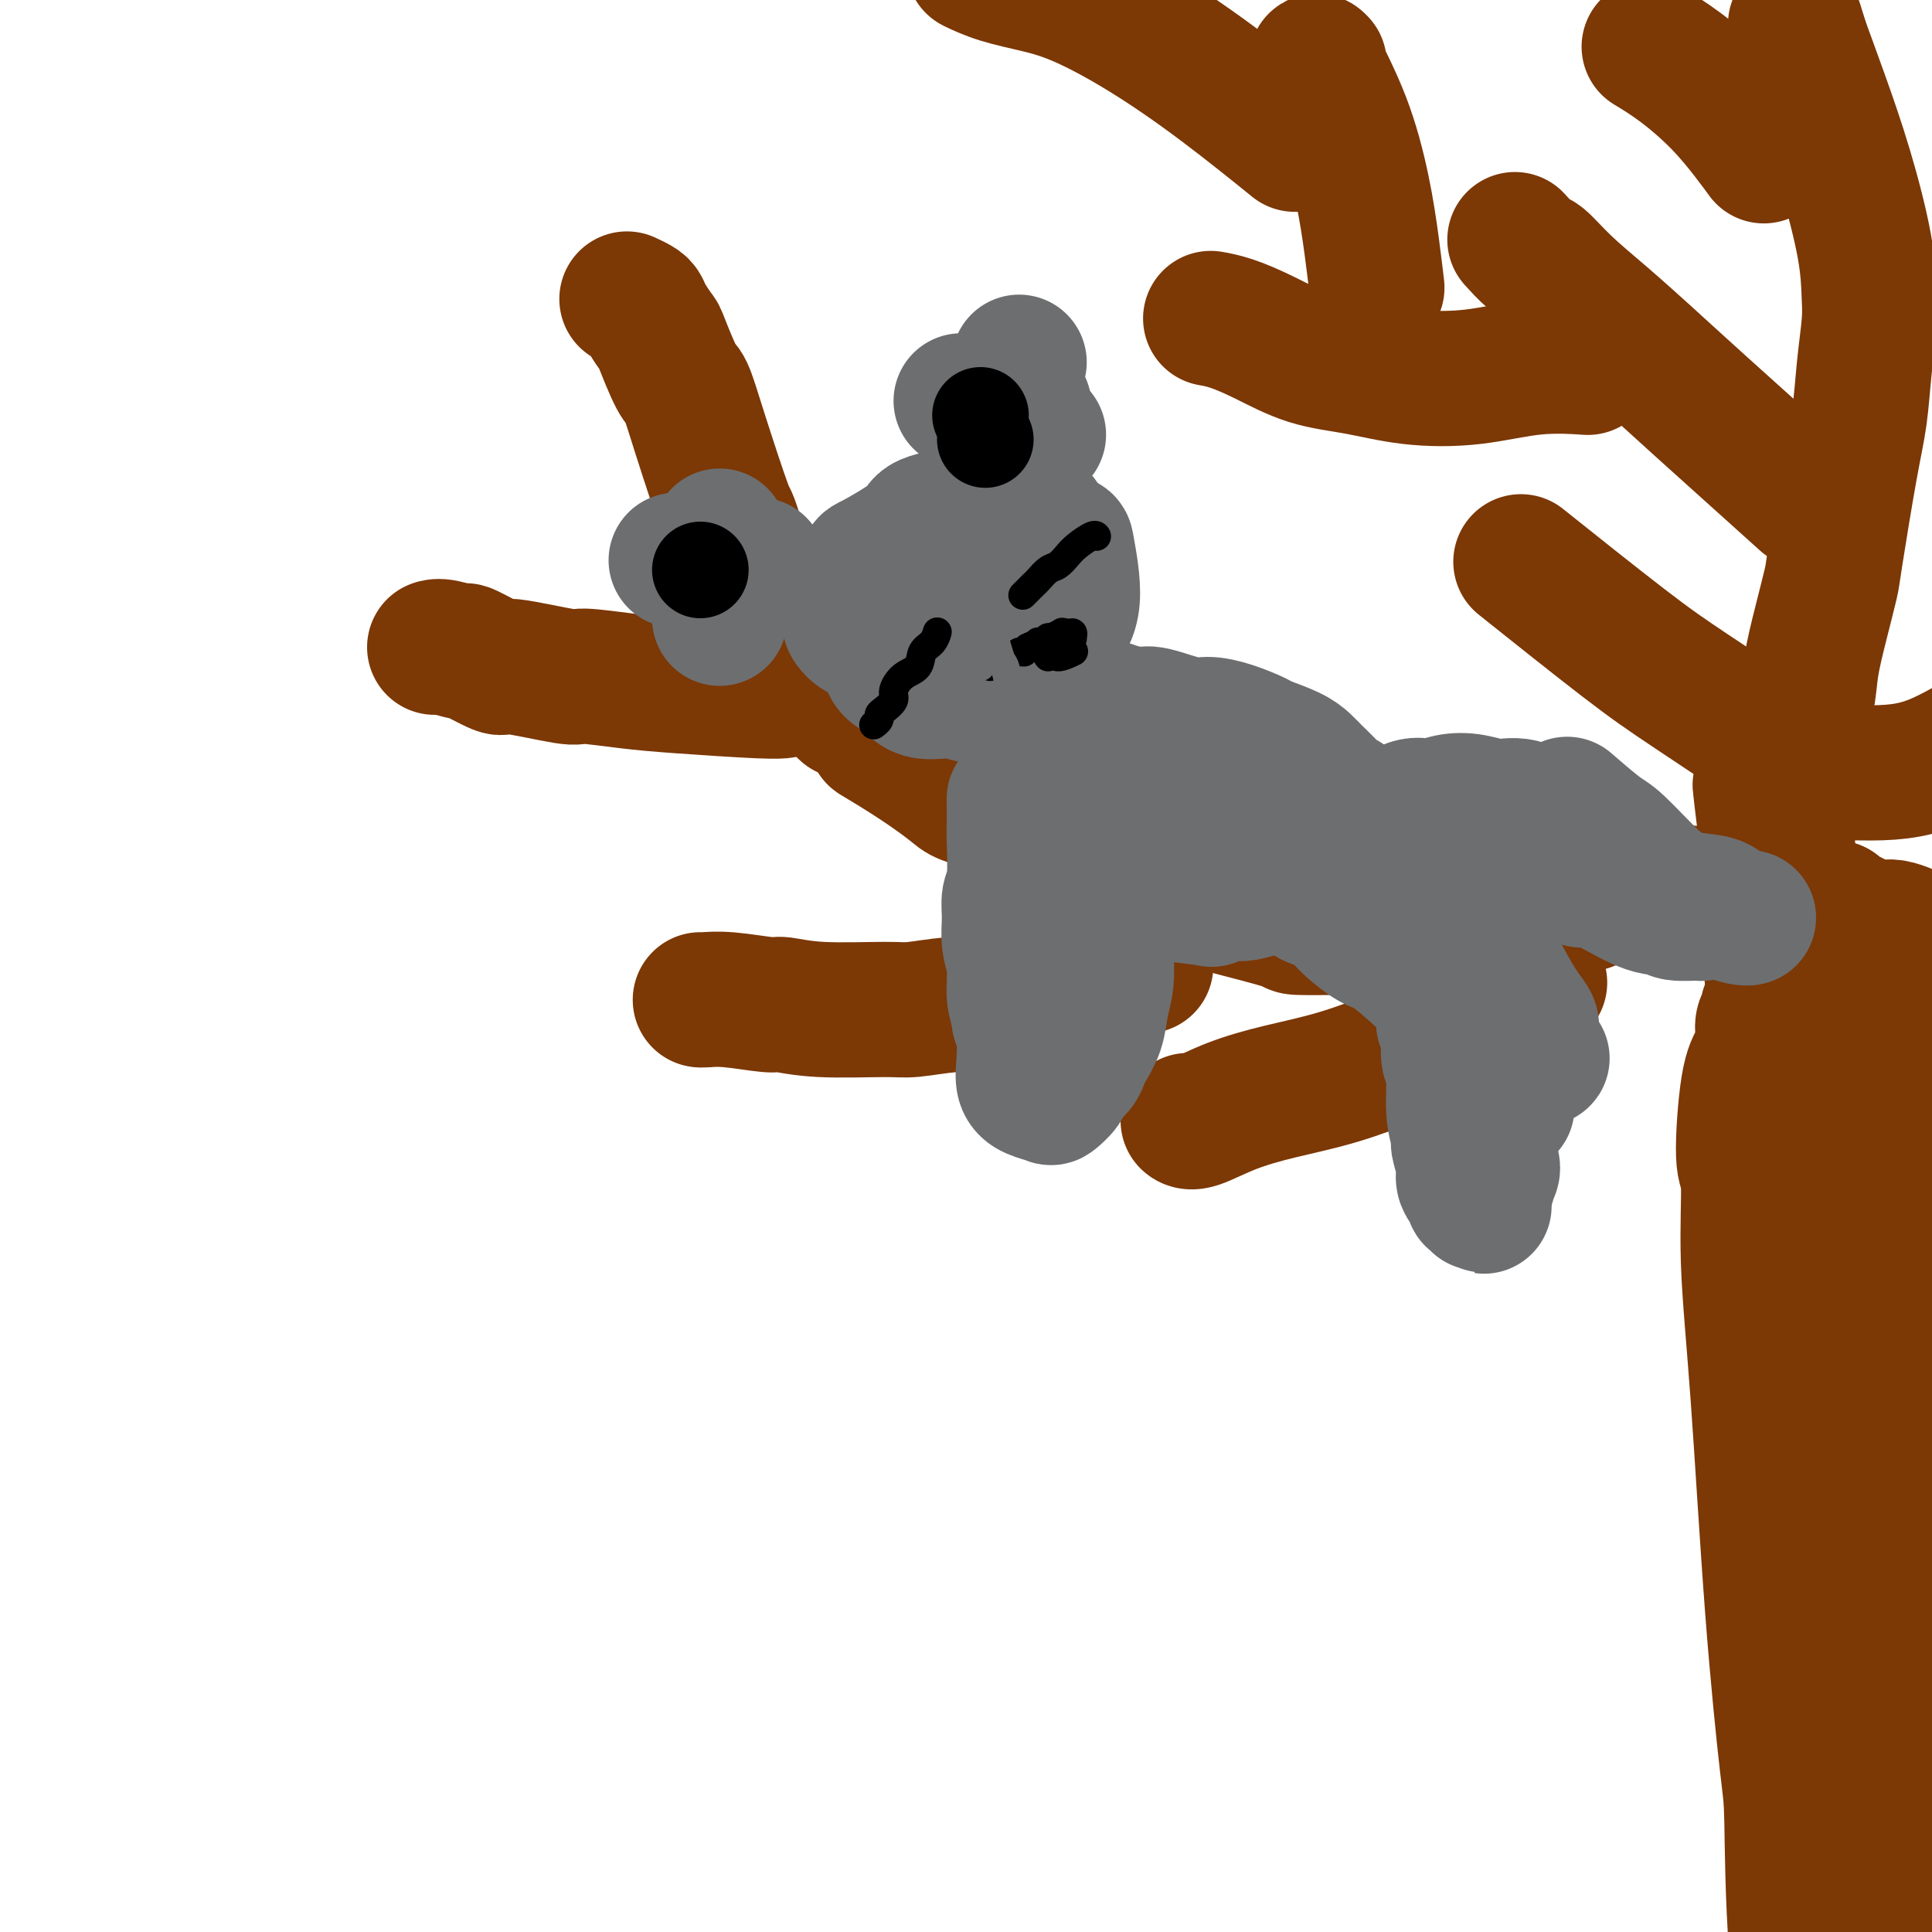 <svg viewBox='0 0 400 400' version='1.1' xmlns='http://www.w3.org/2000/svg' xmlns:xlink='http://www.w3.org/1999/xlink'><g fill='none' stroke='#7C3805' stroke-width='28' stroke-linecap='round' stroke-linejoin='round'><path d='M400,195c0.001,0.001 0.002,0.001 0,0c-0.002,-0.001 -0.007,-0.004 0,0c0.007,0.004 0.028,0.016 0,0c-0.028,-0.016 -0.103,-0.060 0,0c0.103,0.060 0.386,0.222 0,0c-0.386,-0.222 -1.440,-0.830 -2,-1c-0.560,-0.170 -0.626,0.098 -1,0c-0.374,-0.098 -1.055,-0.561 -2,-1c-0.945,-0.439 -2.154,-0.853 -3,-1c-0.846,-0.147 -1.327,-0.028 -2,0c-0.673,0.028 -1.536,-0.034 -2,0c-0.464,0.034 -0.528,0.164 -1,0c-0.472,-0.164 -1.353,-0.621 -2,-1c-0.647,-0.379 -1.059,-0.679 -2,-1c-0.941,-0.321 -2.412,-0.663 -3,-1c-0.588,-0.337 -0.294,-0.668 0,-1'/><path d='M380,188c-4.219,-1.325 -4.766,-1.139 -6,-1c-1.234,0.139 -3.154,0.230 -4,0c-0.846,-0.230 -0.619,-0.779 -1,-1c-0.381,-0.221 -1.371,-0.112 -2,0c-0.629,0.112 -0.898,0.226 -2,0c-1.102,-0.226 -3.037,-0.792 -4,-1c-0.963,-0.208 -0.955,-0.057 -2,0c-1.045,0.057 -3.145,0.019 -4,0c-0.855,-0.019 -0.466,-0.019 -1,0c-0.534,0.019 -1.992,0.058 -3,0c-1.008,-0.058 -1.565,-0.212 -2,0c-0.435,0.212 -0.748,0.790 -1,1c-0.252,0.210 -0.445,0.053 -1,0c-0.555,-0.053 -1.473,0.000 -2,0c-0.527,-0.000 -0.662,-0.053 -1,0c-0.338,0.053 -0.878,0.210 -1,0c-0.122,-0.210 0.174,-0.788 0,-1c-0.174,-0.212 -0.816,-0.057 -1,0c-0.184,0.057 0.091,0.015 0,0c-0.091,-0.015 -0.549,-0.004 -1,0c-0.451,0.004 -0.896,0.001 -1,0c-0.104,-0.001 0.131,-0.000 0,0c-0.131,0.000 -0.629,0.000 -1,0c-0.371,-0.000 -0.615,-0.000 -1,0c-0.385,0.000 -0.911,0.000 -1,0c-0.089,-0.000 0.260,-0.000 0,0c-0.260,0.000 -1.130,0.000 -2,0'/><path d='M335,185c-6.934,-0.448 -1.770,-0.067 0,0c1.770,0.067 0.146,-0.179 -1,0c-1.146,0.179 -1.812,0.784 -2,1c-0.188,0.216 0.103,0.044 0,0c-0.103,-0.044 -0.602,0.041 -1,0c-0.398,-0.041 -0.697,-0.207 -1,0c-0.303,0.207 -0.611,0.788 -1,1c-0.389,0.212 -0.859,0.057 -1,0c-0.141,-0.057 0.047,-0.015 0,0c-0.047,0.015 -0.328,0.004 -1,0c-0.672,-0.004 -1.734,-0.001 -2,0c-0.266,0.001 0.266,0.001 0,0c-0.266,-0.001 -1.329,-0.001 -2,0c-0.671,0.001 -0.949,0.004 -1,0c-0.051,-0.004 0.127,-0.015 0,0c-0.127,0.015 -0.559,0.056 -1,0c-0.441,-0.056 -0.892,-0.207 -1,0c-0.108,0.207 0.126,0.774 0,1c-0.126,0.226 -0.611,0.113 -1,0c-0.389,-0.113 -0.682,-0.226 -1,0c-0.318,0.226 -0.663,0.792 -1,1c-0.337,0.208 -0.668,0.060 -1,0c-0.332,-0.060 -0.666,-0.030 -1,0'/><path d='M315,189c-3.277,0.619 -1.469,0.166 -1,0c0.469,-0.166 -0.400,-0.045 -1,0c-0.600,0.045 -0.931,0.012 -1,0c-0.069,-0.012 0.123,-0.004 0,0c-0.123,0.004 -0.560,0.005 -1,0c-0.440,-0.005 -0.881,-0.015 -1,0c-0.119,0.015 0.084,0.057 0,0c-0.084,-0.057 -0.457,-0.211 -1,0c-0.543,0.211 -1.258,0.788 -2,1c-0.742,0.212 -1.511,0.061 -2,0c-0.489,-0.061 -0.698,-0.030 -1,0c-0.302,0.030 -0.695,0.060 -1,0c-0.305,-0.060 -0.520,-0.208 -1,0c-0.480,0.208 -1.225,0.774 -2,1c-0.775,0.226 -1.582,0.113 -2,0c-0.418,-0.113 -0.448,-0.226 -1,0c-0.552,0.226 -1.625,0.793 -2,1c-0.375,0.207 -0.052,0.056 -1,0c-0.948,-0.056 -3.165,-0.015 -4,0c-0.835,0.015 -0.286,0.004 -1,0c-0.714,-0.004 -2.690,-0.001 -4,0c-1.310,0.001 -1.952,-0.001 -3,0c-1.048,0.001 -2.501,0.004 -3,0c-0.499,-0.004 -0.042,-0.015 -2,0c-1.958,0.015 -6.329,0.056 -8,0c-1.671,-0.056 -0.642,-0.207 -3,-1c-2.358,-0.793 -8.102,-2.226 -11,-3c-2.898,-0.774 -2.949,-0.887 -3,-1'/><path d='M252,187c-4.807,-1.537 -8.324,-2.880 -11,-4c-2.676,-1.120 -4.510,-2.019 -7,-3c-2.490,-0.981 -5.637,-2.045 -8,-3c-2.363,-0.955 -3.942,-1.801 -6,-3c-2.058,-1.199 -4.594,-2.752 -7,-4c-2.406,-1.248 -4.681,-2.192 -7,-3c-2.319,-0.808 -4.681,-1.481 -6,-2c-1.319,-0.519 -1.596,-0.886 -3,-2c-1.404,-1.114 -3.936,-2.976 -7,-5c-3.064,-2.024 -6.662,-4.209 -8,-5c-1.338,-0.791 -0.418,-0.187 -1,-1c-0.582,-0.813 -2.666,-3.044 -4,-4c-1.334,-0.956 -1.919,-0.639 -2,-1c-0.081,-0.361 0.343,-1.402 0,-2c-0.343,-0.598 -1.454,-0.753 -2,-1c-0.546,-0.247 -0.528,-0.587 -1,-1c-0.472,-0.413 -1.433,-0.899 -2,-1c-0.567,-0.101 -0.741,0.183 -1,0c-0.259,-0.183 -0.604,-0.834 -1,-1c-0.396,-0.166 -0.843,0.152 -1,0c-0.157,-0.152 -0.024,-0.773 0,-1c0.024,-0.227 -0.060,-0.058 0,0c0.060,0.058 0.263,0.005 0,0c-0.263,-0.005 -0.994,0.037 -1,0c-0.006,-0.037 0.713,-0.153 1,0c0.287,0.153 0.144,0.577 0,1'/><path d='M167,141c-5.139,-3.713 -1.485,-0.994 0,0c1.485,0.994 0.802,0.263 0,0c-0.802,-0.263 -1.721,-0.056 -2,0c-0.279,0.056 0.083,-0.037 0,0c-0.083,0.037 -0.611,0.206 -1,0c-0.389,-0.206 -0.639,-0.787 -1,-1c-0.361,-0.213 -0.833,-0.057 -1,0c-0.167,0.057 -0.030,0.015 0,0c0.030,-0.015 -0.048,-0.003 0,0c0.048,0.003 0.223,-0.003 0,0c-0.223,0.003 -0.844,0.015 -1,0c-0.156,-0.015 0.154,-0.055 0,0c-0.154,0.055 -0.772,0.207 -1,0c-0.228,-0.207 -0.065,-0.773 0,-1c0.065,-0.227 0.033,-0.113 0,0c-0.033,0.113 -0.065,0.226 0,0c0.065,-0.226 0.227,-0.793 0,-1c-0.227,-0.207 -0.844,-0.056 -1,0c-0.156,0.056 0.150,0.015 0,0c-0.150,-0.015 -0.757,-0.004 -1,0c-0.243,0.004 -0.121,0.002 0,0'/><path d='M158,138c-1.622,-0.466 -1.177,-0.132 -1,0c0.177,0.132 0.086,0.060 0,0c-0.086,-0.060 -0.166,-0.108 0,0c0.166,0.108 0.578,0.373 1,0c0.422,-0.373 0.855,-1.384 1,-2c0.145,-0.616 0.001,-0.835 0,-1c-0.001,-0.165 0.141,-0.274 0,-1c-0.141,-0.726 -0.566,-2.069 -2,-7c-1.434,-4.931 -3.877,-13.452 -5,-17c-1.123,-3.548 -0.924,-2.125 -2,-5c-1.076,-2.875 -3.425,-10.050 -5,-15c-1.575,-4.950 -2.376,-7.676 -3,-9c-0.624,-1.324 -1.070,-1.248 -2,-3c-0.930,-1.752 -2.342,-5.334 -3,-7c-0.658,-1.666 -0.562,-1.417 -1,-2c-0.438,-0.583 -1.410,-1.999 -2,-3c-0.590,-1.001 -0.797,-1.588 -1,-2c-0.203,-0.412 -0.401,-0.649 -1,-1c-0.599,-0.351 -1.600,-0.814 -2,-1c-0.400,-0.186 -0.200,-0.093 0,0'/><path d='M162,143c0.011,-0.002 0.022,-0.004 0,0c-0.022,0.004 -0.076,0.012 0,0c0.076,-0.012 0.282,-0.046 0,0c-0.282,0.046 -1.053,0.172 -5,0c-3.947,-0.172 -11.069,-0.643 -16,-1c-4.931,-0.357 -7.669,-0.600 -11,-1c-3.331,-0.400 -7.255,-0.956 -9,-1c-1.745,-0.044 -1.312,0.424 -4,0c-2.688,-0.424 -8.499,-1.739 -11,-2c-2.501,-0.261 -1.693,0.533 -3,0c-1.307,-0.533 -4.729,-2.391 -6,-3c-1.271,-0.609 -0.392,0.033 -1,0c-0.608,-0.033 -2.702,-0.740 -4,-1c-1.298,-0.260 -1.799,-0.074 -2,0c-0.201,0.074 -0.100,0.037 0,0'/><path d='M237,200c-0.005,0.001 -0.009,0.002 0,0c0.009,-0.002 0.032,-0.007 0,0c-0.032,0.007 -0.119,0.027 0,0c0.119,-0.027 0.443,-0.102 0,0c-0.443,0.102 -1.655,0.380 -4,1c-2.345,0.620 -5.825,1.581 -9,2c-3.175,0.419 -6.046,0.294 -9,1c-2.954,0.706 -5.992,2.243 -9,3c-3.008,0.757 -5.987,0.735 -9,1c-3.013,0.265 -6.062,0.818 -8,1c-1.938,0.182 -2.765,-0.008 -6,0c-3.235,0.008 -8.877,0.212 -13,0c-4.123,-0.212 -6.726,-0.841 -8,-1c-1.274,-0.159 -1.217,0.154 -3,0c-1.783,-0.154 -5.406,-0.773 -8,-1c-2.594,-0.227 -4.160,-0.061 -5,0c-0.840,0.061 -0.954,0.017 -1,0c-0.046,-0.017 -0.023,-0.009 0,0'/><path d='M318,204c0.061,-0.044 0.122,-0.088 0,0c-0.122,0.088 -0.429,0.309 0,0c0.429,-0.309 1.592,-1.149 0,0c-1.592,1.149 -5.939,4.288 -11,7c-5.061,2.712 -10.837,4.997 -16,7c-5.163,2.003 -9.713,3.724 -14,5c-4.287,1.276 -8.312,2.107 -12,3c-3.688,0.893 -7.040,1.848 -10,3c-2.960,1.152 -5.528,2.503 -7,3c-1.472,0.497 -1.849,0.142 -2,0c-0.151,-0.142 -0.075,-0.071 0,0'/><path d='M384,203c-0.004,-0.007 -0.009,-0.014 0,0c0.009,0.014 0.030,0.050 0,0c-0.030,-0.050 -0.113,-0.186 0,0c0.113,0.186 0.422,0.695 0,0c-0.422,-0.695 -1.573,-2.595 0,0c1.573,2.595 5.871,9.684 8,16c2.129,6.316 2.088,11.861 3,20c0.912,8.139 2.777,18.874 4,29c1.223,10.126 1.802,19.642 2,30c0.198,10.358 0.013,21.557 0,32c-0.013,10.443 0.145,20.129 0,30c-0.145,9.871 -0.594,19.928 -1,29c-0.406,9.072 -0.768,17.160 -1,25c-0.232,7.840 -0.332,15.431 -1,22c-0.668,6.569 -1.904,12.117 -3,18c-1.096,5.883 -2.052,12.100 -2,15c0.052,2.900 1.113,2.484 1,7c-0.113,4.516 -1.399,13.966 -2,20c-0.601,6.034 -0.516,8.652 0,11c0.516,2.348 1.463,4.426 2,6c0.537,1.574 0.665,2.644 1,3c0.335,0.356 0.878,-0.003 1,0c0.122,0.003 -0.177,0.369 0,0c0.177,-0.369 0.831,-1.474 1,-2c0.169,-0.526 -0.148,-0.474 0,-1c0.148,-0.526 0.761,-1.630 1,-2c0.239,-0.370 0.105,-0.006 0,0c-0.105,0.006 -0.182,-0.344 0,-1c0.182,-0.656 0.623,-1.616 1,-2c0.377,-0.384 0.688,-0.192 1,0'/><path d='M400,508c0.774,-1.472 0.208,-1.152 0,-1c-0.208,0.152 -0.057,0.135 0,0c0.057,-0.135 0.020,-0.389 0,-1c-0.020,-0.611 -0.023,-1.577 0,-3c0.023,-1.423 0.074,-3.301 0,-3c-0.074,0.301 -0.272,2.781 0,-3c0.272,-5.781 1.014,-19.823 1,-26c-0.014,-6.177 -0.785,-4.491 -1,-6c-0.215,-1.509 0.126,-6.215 0,-10c-0.126,-3.785 -0.717,-6.651 -1,-8c-0.283,-1.349 -0.257,-1.183 -1,-6c-0.743,-4.817 -2.256,-14.619 -3,-19c-0.744,-4.381 -0.720,-3.342 -2,-12c-1.280,-8.658 -3.864,-27.014 -5,-35c-1.136,-7.986 -0.824,-5.602 -1,-10c-0.176,-4.398 -0.841,-15.577 -1,-22c-0.159,-6.423 0.187,-8.091 0,-13c-0.187,-4.909 -0.907,-13.060 -2,-22c-1.093,-8.940 -2.559,-18.669 -4,-28c-1.441,-9.331 -2.858,-18.263 -4,-26c-1.142,-7.737 -2.009,-14.278 -3,-20c-0.991,-5.722 -2.108,-10.624 -3,-15c-0.892,-4.376 -1.561,-8.226 -2,-12c-0.439,-3.774 -0.650,-7.470 -1,-9c-0.350,-1.530 -0.840,-0.893 -1,-2c-0.160,-1.107 0.010,-3.960 0,-5c-0.010,-1.040 -0.198,-0.269 0,-1c0.198,-0.731 0.784,-2.966 1,-4c0.216,-1.034 0.062,-0.867 0,-1c-0.062,-0.133 -0.031,-0.567 0,-1'/><path d='M367,184c-5.081,-41.945 -1.282,-11.306 0,0c1.282,11.306 0.049,3.281 0,1c-0.049,-2.281 1.087,1.182 2,5c0.913,3.818 1.603,7.992 2,10c0.397,2.008 0.503,1.851 1,4c0.497,2.149 1.387,6.603 2,9c0.613,2.397 0.949,2.737 1,7c0.051,4.263 -0.183,12.448 0,19c0.183,6.552 0.784,11.471 1,17c0.216,5.529 0.047,11.669 0,18c-0.047,6.331 0.027,12.852 0,20c-0.027,7.148 -0.154,14.924 0,23c0.154,8.076 0.589,16.451 1,26c0.411,9.549 0.798,20.272 1,27c0.202,6.728 0.219,9.460 0,23c-0.219,13.540 -0.675,37.887 -1,49c-0.325,11.113 -0.518,8.992 -1,10c-0.482,1.008 -1.254,5.147 -1,9c0.254,3.853 1.532,7.422 2,9c0.468,1.578 0.125,1.166 0,1c-0.125,-0.166 -0.034,-0.086 0,0c0.034,0.086 0.009,0.177 0,0c-0.009,-0.177 -0.003,-0.622 0,-1c0.003,-0.378 0.001,-0.689 0,-1'/><path d='M377,469c-0.188,33.816 -1.660,-6.145 -2,-23c-0.340,-16.855 0.450,-10.606 0,-14c-0.450,-3.394 -2.140,-16.433 -3,-28c-0.860,-11.567 -0.890,-21.663 -1,-27c-0.110,-5.337 -0.302,-5.914 -1,-12c-0.698,-6.086 -1.904,-17.682 -3,-32c-1.096,-14.318 -2.081,-31.359 -3,-44c-0.919,-12.641 -1.770,-20.884 -2,-28c-0.230,-7.116 0.163,-13.107 0,-16c-0.163,-2.893 -0.882,-2.690 -1,-6c-0.118,-3.310 0.364,-10.133 1,-14c0.636,-3.867 1.424,-4.777 2,-6c0.576,-1.223 0.939,-2.758 1,-4c0.061,-1.242 -0.180,-2.189 0,-3c0.180,-0.811 0.780,-1.485 1,-2c0.220,-0.515 0.059,-0.869 0,-1c-0.059,-0.131 -0.017,-0.037 0,0c0.017,0.037 0.008,0.019 0,0'/><path d='M367,203c0.000,0.000 0.000,0.000 0,0c-0.000,-0.000 -0.000,-0.000 0,0c0.000,0.000 0.000,0.002 0,0c-0.000,-0.002 -0.001,-0.006 0,0c0.001,0.006 0.005,0.022 0,0c-0.005,-0.022 -0.017,-0.082 0,0c0.017,0.082 0.065,0.308 0,0c-0.065,-0.308 -0.242,-1.148 0,-3c0.242,-1.852 0.905,-4.716 1,-7c0.095,-2.284 -0.377,-3.988 0,-6c0.377,-2.012 1.602,-4.332 2,-7c0.398,-2.668 -0.030,-5.685 0,-8c0.030,-2.315 0.518,-3.928 1,-6c0.482,-2.072 0.958,-4.602 1,-7c0.042,-2.398 -0.349,-4.663 0,-7c0.349,-2.337 1.440,-4.745 2,-7c0.560,-2.255 0.590,-4.358 1,-7c0.410,-2.642 1.199,-5.822 2,-9c0.801,-3.178 1.615,-6.352 2,-8c0.385,-1.648 0.342,-1.770 1,-6c0.658,-4.230 2.019,-12.567 3,-18c0.981,-5.433 1.583,-7.960 2,-11c0.417,-3.040 0.651,-6.592 1,-10c0.349,-3.408 0.815,-6.671 1,-9c0.185,-2.329 0.091,-3.726 0,-6c-0.091,-2.274 -0.179,-5.427 -1,-10c-0.821,-4.573 -2.375,-10.566 -4,-16c-1.625,-5.434 -3.322,-10.309 -5,-15c-1.678,-4.691 -3.337,-9.197 -4,-11c-0.663,-1.803 -0.332,-0.901 0,0'/><path d='M373,9c-2.167,-7.000 -1.083,-3.500 0,0'/><path d='M372,102c-0.038,-0.034 -0.077,-0.069 0,0c0.077,0.069 0.268,0.241 0,0c-0.268,-0.241 -0.995,-0.894 0,0c0.995,0.894 3.713,3.336 0,0c-3.713,-3.336 -13.856,-12.450 -20,-18c-6.144,-5.550 -8.288,-7.537 -11,-10c-2.712,-2.463 -5.992,-5.403 -9,-8c-3.008,-2.597 -5.745,-4.851 -8,-7c-2.255,-2.149 -4.027,-4.195 -5,-5c-0.973,-0.805 -1.147,-0.371 -2,-1c-0.853,-0.629 -2.387,-2.323 -3,-3c-0.613,-0.677 -0.307,-0.339 0,0'/><path d='M365,32c-0.004,-0.006 -0.008,-0.011 0,0c0.008,0.011 0.028,0.039 0,0c-0.028,-0.039 -0.105,-0.144 0,0c0.105,0.144 0.392,0.539 0,0c-0.392,-0.539 -1.461,-2.012 -3,-4c-1.539,-1.988 -3.546,-4.492 -6,-7c-2.454,-2.508 -5.353,-5.021 -8,-7c-2.647,-1.979 -5.042,-3.422 -6,-4c-0.958,-0.578 -0.479,-0.289 0,0'/><path d='M328,76c0.059,0.004 0.118,0.008 0,0c-0.118,-0.008 -0.414,-0.029 0,0c0.414,0.029 1.539,0.106 0,0c-1.539,-0.106 -5.741,-0.397 -10,0c-4.259,0.397 -8.573,1.481 -13,2c-4.427,0.519 -8.966,0.472 -13,0c-4.034,-0.472 -7.561,-1.370 -11,-2c-3.439,-0.630 -6.789,-0.992 -10,-2c-3.211,-1.008 -6.283,-2.662 -9,-4c-2.717,-1.338 -5.078,-2.360 -7,-3c-1.922,-0.640 -3.406,-0.897 -4,-1c-0.594,-0.103 -0.297,-0.051 0,0'/><path d='M285,59c0.000,0.003 0.001,0.007 0,0c-0.001,-0.007 -0.003,-0.023 0,0c0.003,0.023 0.010,0.085 0,0c-0.010,-0.085 -0.037,-0.316 0,0c0.037,0.316 0.138,1.180 0,0c-0.138,-1.180 -0.517,-4.404 -1,-8c-0.483,-3.596 -1.071,-7.566 -2,-12c-0.929,-4.434 -2.197,-9.333 -4,-14c-1.803,-4.667 -4.139,-9.103 -5,-11c-0.861,-1.897 -0.246,-1.256 0,-1c0.246,0.256 0.123,0.128 0,0'/><path d='M267,29c0.085,0.069 0.171,0.138 0,0c-0.171,-0.138 -0.598,-0.484 0,0c0.598,0.484 2.221,1.798 0,0c-2.221,-1.798 -8.287,-6.708 -14,-11c-5.713,-4.292 -11.073,-7.967 -16,-11c-4.927,-3.033 -9.423,-5.426 -13,-7c-3.577,-1.574 -6.237,-2.329 -9,-3c-2.763,-0.671 -5.628,-1.258 -8,-2c-2.372,-0.742 -4.249,-1.641 -5,-2c-0.751,-0.359 -0.375,-0.180 0,0'/><path d='M365,153c-0.382,-0.254 -0.764,-0.509 0,0c0.764,0.509 2.674,1.780 0,0c-2.674,-1.780 -9.933,-6.611 -15,-10c-5.067,-3.389 -7.941,-5.335 -14,-10c-6.059,-4.665 -15.303,-12.047 -19,-15c-3.697,-2.953 -1.849,-1.476 0,0'/><path d='M367,159c0.032,0.002 0.064,0.005 0,0c-0.064,-0.005 -0.225,-0.017 0,0c0.225,0.017 0.837,0.063 0,0c-0.837,-0.063 -3.122,-0.235 0,0c3.122,0.235 11.651,0.878 18,1c6.349,0.122 10.516,-0.277 15,-2c4.484,-1.723 9.284,-4.772 15,-8c5.716,-3.228 12.347,-6.637 15,-8c2.653,-1.363 1.326,-0.682 0,0'/></g>
<g fill='none' stroke='#6D6E70' stroke-width='28' stroke-linecap='round' stroke-linejoin='round'><path d='M185,120c-0.000,0.000 -0.000,0.000 0,0c0.000,-0.000 0.000,-0.000 0,0c-0.000,0.000 -0.001,0.001 0,0c0.001,-0.001 0.004,-0.005 0,0c-0.004,0.005 -0.014,0.019 0,0c0.014,-0.019 0.052,-0.070 0,0c-0.052,0.070 -0.194,0.261 0,0c0.194,-0.261 0.723,-0.974 2,-2c1.277,-1.026 3.300,-2.364 5,-3c1.700,-0.636 3.075,-0.569 4,-1c0.925,-0.431 1.399,-1.360 3,-1c1.601,0.360 4.329,2.011 6,3c1.671,0.989 2.284,1.318 3,2c0.716,0.682 1.534,1.717 2,3c0.466,1.283 0.580,2.813 0,4c-0.580,1.187 -1.853,2.032 -3,3c-1.147,0.968 -2.169,2.060 -4,3c-1.831,0.940 -4.472,1.728 -6,2c-1.528,0.272 -1.944,0.028 -4,0c-2.056,-0.028 -5.751,0.162 -8,0c-2.249,-0.162 -3.050,-0.675 -4,-1c-0.950,-0.325 -2.047,-0.463 -3,-1c-0.953,-0.537 -1.762,-1.474 -2,-2c-0.238,-0.526 0.095,-0.640 0,-1c-0.095,-0.360 -0.617,-0.964 0,-3c0.617,-2.036 2.372,-5.504 3,-7c0.628,-1.496 0.127,-1.020 2,-2c1.873,-0.980 6.120,-3.418 8,-5c1.880,-1.582 1.394,-2.309 3,-3c1.606,-0.691 5.303,-1.345 9,-2'/><path d='M201,106c4.839,-0.766 6.937,2.320 8,4c1.063,1.680 1.090,1.954 2,3c0.910,1.046 2.702,2.864 4,5c1.298,2.136 2.102,4.592 2,7c-0.102,2.408 -1.109,4.770 -2,7c-0.891,2.230 -1.666,4.327 -3,6c-1.334,1.673 -3.227,2.922 -5,4c-1.773,1.078 -3.425,1.987 -5,2c-1.575,0.013 -3.071,-0.868 -5,-1c-1.929,-0.132 -4.290,0.487 -6,0c-1.710,-0.487 -2.771,-2.079 -4,-3c-1.229,-0.921 -2.628,-1.172 -3,-3c-0.372,-1.828 0.282,-5.235 1,-8c0.718,-2.765 1.498,-4.889 2,-6c0.502,-1.111 0.724,-1.210 2,-3c1.276,-1.790 3.604,-5.270 5,-7c1.396,-1.730 1.859,-1.711 3,-2c1.141,-0.289 2.959,-0.887 5,-1c2.041,-0.113 4.305,0.258 6,1c1.695,0.742 2.821,1.856 4,3c1.179,1.144 2.410,2.317 3,4c0.590,1.683 0.540,3.877 0,5c-0.540,1.123 -1.570,1.176 -3,2c-1.430,0.824 -3.259,2.420 -5,3c-1.741,0.580 -3.393,0.144 -5,0c-1.607,-0.144 -3.168,0.003 -5,0c-1.832,-0.003 -3.934,-0.155 -5,-1c-1.066,-0.845 -1.095,-2.381 -1,-4c0.095,-1.619 0.313,-3.320 1,-5c0.687,-1.680 1.844,-3.340 3,-5'/><path d='M195,113c1.856,-3.643 4.997,-5.749 6,-7c1.003,-1.251 -0.133,-1.645 1,-2c1.133,-0.355 4.535,-0.670 6,-1c1.465,-0.330 0.994,-0.675 2,0c1.006,0.675 3.488,2.370 5,4c1.512,1.630 2.055,3.195 2,5c-0.055,1.805 -0.707,3.850 -1,5c-0.293,1.150 -0.228,1.405 -2,3c-1.772,1.595 -5.383,4.531 -7,6c-1.617,1.469 -1.242,1.471 -3,2c-1.758,0.529 -5.651,1.587 -8,2c-2.349,0.413 -3.155,0.182 -4,0c-0.845,-0.182 -1.729,-0.316 -2,-1c-0.271,-0.684 0.073,-1.918 1,-3c0.927,-1.082 2.438,-2.012 4,-4c1.562,-1.988 3.175,-5.032 5,-7c1.825,-1.968 3.860,-2.858 6,-4c2.140,-1.142 4.383,-2.537 6,-3c1.617,-0.463 2.607,0.006 4,1c1.393,0.994 3.189,2.514 4,3c0.811,0.486 0.637,-0.061 1,2c0.363,2.061 1.263,6.731 1,10c-0.263,3.269 -1.689,5.138 -3,7c-1.311,1.862 -2.506,3.715 -4,5c-1.494,1.285 -3.287,2.000 -5,2c-1.713,0.000 -3.347,-0.714 -4,-1c-0.653,-0.286 -0.327,-0.143 0,0'/><path d='M222,145c-0.000,0.000 -0.000,0.000 0,0c0.000,-0.000 0.001,-0.000 0,0c-0.001,0.000 -0.002,0.000 0,0c0.002,-0.000 0.007,-0.002 0,0c-0.007,0.002 -0.026,0.007 0,0c0.026,-0.007 0.098,-0.026 0,0c-0.098,0.026 -0.365,0.096 0,0c0.365,-0.096 1.361,-0.358 3,0c1.639,0.358 3.921,1.335 6,2c2.079,0.665 3.954,1.017 5,1c1.046,-0.017 1.261,-0.404 3,0c1.739,0.404 5.001,1.599 7,2c1.999,0.401 2.734,0.008 4,0c1.266,-0.008 3.063,0.368 5,1c1.937,0.632 4.012,1.519 5,2c0.988,0.481 0.887,0.555 2,1c1.113,0.445 3.439,1.261 5,2c1.561,0.739 2.357,1.400 3,2c0.643,0.600 1.131,1.138 2,2c0.869,0.862 2.117,2.047 3,3c0.883,0.953 1.399,1.674 2,2c0.601,0.326 1.285,0.257 2,1c0.715,0.743 1.461,2.297 2,3c0.539,0.703 0.871,0.556 1,1c0.129,0.444 0.054,1.481 0,2c-0.054,0.519 -0.087,0.521 0,1c0.087,0.479 0.293,1.437 0,2c-0.293,0.563 -1.084,0.732 -2,1c-0.916,0.268 -1.958,0.634 -3,1'/><path d='M277,177c-1.699,0.937 -3.446,2.279 -5,3c-1.554,0.721 -2.913,0.819 -4,1c-1.087,0.181 -1.901,0.444 -3,1c-1.099,0.556 -2.483,1.404 -4,2c-1.517,0.596 -3.165,0.941 -4,1c-0.835,0.059 -0.856,-0.168 -2,0c-1.144,0.168 -3.412,0.733 -4,1c-0.588,0.267 0.503,0.238 -1,0c-1.503,-0.238 -5.601,-0.684 -8,-1c-2.399,-0.316 -3.101,-0.504 -4,-1c-0.899,-0.496 -1.996,-1.302 -3,-2c-1.004,-0.698 -1.916,-1.289 -3,-2c-1.084,-0.711 -2.341,-1.541 -4,-3c-1.659,-1.459 -3.722,-3.545 -5,-5c-1.278,-1.455 -1.773,-2.277 -2,-3c-0.227,-0.723 -0.188,-1.345 -1,-2c-0.812,-0.655 -2.476,-1.342 -3,-2c-0.524,-0.658 0.093,-1.285 0,-2c-0.093,-0.715 -0.895,-1.517 -1,-2c-0.105,-0.483 0.489,-0.647 1,-1c0.511,-0.353 0.941,-0.894 1,-1c0.059,-0.106 -0.254,0.224 0,0c0.254,-0.224 1.074,-1.000 2,-1c0.926,-0.000 1.958,0.776 3,1c1.042,0.224 2.096,-0.105 4,0c1.904,0.105 4.659,0.644 7,1c2.341,0.356 4.267,0.528 6,1c1.733,0.472 3.274,1.242 5,2c1.726,0.758 3.636,1.502 5,2c1.364,0.498 2.182,0.749 3,1'/><path d='M253,166c4.349,1.317 2.221,1.109 2,1c-0.221,-0.109 1.466,-0.120 2,0c0.534,0.120 -0.083,0.372 0,1c0.083,0.628 0.867,1.632 1,2c0.133,0.368 -0.386,0.099 -1,0c-0.614,-0.099 -1.324,-0.026 -2,0c-0.676,0.026 -1.319,0.007 -2,0c-0.681,-0.007 -1.399,-0.002 -3,0c-1.601,0.002 -4.085,0.001 -5,0c-0.915,-0.001 -0.261,-0.000 0,0c0.261,0.000 0.131,0.000 0,0'/><path d='M229,165c-0.000,0.000 -0.000,0.000 0,0c0.000,-0.000 0.000,-0.002 0,0c-0.000,0.002 -0.000,0.006 0,0c0.000,-0.006 0.000,-0.023 0,0c-0.000,0.023 -0.000,0.085 0,0c0.000,-0.085 0.000,-0.317 0,0c-0.000,0.317 -0.000,1.185 0,3c0.000,1.815 0.001,4.578 0,7c-0.001,2.422 -0.003,4.502 0,7c0.003,2.498 0.013,5.413 0,8c-0.013,2.587 -0.049,4.847 0,7c0.049,2.153 0.182,4.201 0,6c-0.182,1.799 -0.677,3.350 -1,5c-0.323,1.650 -0.472,3.401 -1,5c-0.528,1.599 -1.436,3.047 -2,4c-0.564,0.953 -0.785,1.411 -1,2c-0.215,0.589 -0.423,1.307 -1,2c-0.577,0.693 -1.523,1.360 -2,2c-0.477,0.640 -0.485,1.253 -1,2c-0.515,0.747 -1.536,1.629 -2,2c-0.464,0.371 -0.372,0.231 -1,0c-0.628,-0.231 -1.975,-0.554 -3,-1c-1.025,-0.446 -1.728,-1.017 -2,-2c-0.272,-0.983 -0.112,-2.380 0,-4c0.112,-1.620 0.175,-3.463 0,-5c-0.175,-1.537 -0.587,-2.769 -1,-4'/><path d='M211,211c-0.398,-2.843 -0.892,-3.451 -1,-5c-0.108,-1.549 0.171,-4.041 0,-6c-0.171,-1.959 -0.792,-3.387 -1,-5c-0.208,-1.613 -0.003,-3.412 0,-5c0.003,-1.588 -0.195,-2.966 0,-4c0.195,-1.034 0.784,-1.725 1,-4c0.216,-2.275 0.058,-6.136 0,-8c-0.058,-1.864 -0.016,-1.733 0,-3c0.016,-1.267 0.004,-3.934 0,-5c-0.004,-1.066 -0.002,-0.533 0,0'/><path d='M283,170c-0.000,-0.000 -0.000,-0.000 0,0c0.000,0.000 0.000,0.000 0,0c-0.000,-0.000 -0.002,-0.001 0,0c0.002,0.001 0.007,0.003 0,0c-0.007,-0.003 -0.025,-0.012 0,0c0.025,0.012 0.092,0.047 0,0c-0.092,-0.047 -0.343,-0.174 0,0c0.343,0.174 1.280,0.648 3,0c1.720,-0.648 4.224,-2.418 6,-3c1.776,-0.582 2.826,0.024 4,0c1.174,-0.024 2.474,-0.677 4,-1c1.526,-0.323 3.280,-0.317 5,0c1.720,0.317 3.408,0.945 5,1c1.592,0.055 3.088,-0.462 5,0c1.912,0.462 4.240,1.903 6,3c1.760,1.097 2.954,1.849 4,2c1.046,0.151 1.946,-0.299 3,0c1.054,0.299 2.262,1.348 3,2c0.738,0.652 1.008,0.907 1,1c-0.008,0.093 -0.292,0.025 0,0c0.292,-0.025 1.159,-0.006 1,0c-0.159,0.006 -1.345,-0.002 -3,0c-1.655,0.002 -3.777,0.014 -6,0c-2.223,-0.014 -4.545,-0.055 -7,0c-2.455,0.055 -5.044,0.207 -8,0c-2.956,-0.207 -6.280,-0.774 -9,-1c-2.720,-0.226 -4.837,-0.113 -7,0c-2.163,0.113 -4.374,0.226 -6,0c-1.626,-0.226 -2.669,-0.792 -4,-1c-1.331,-0.208 -2.952,-0.060 -4,0c-1.048,0.060 -1.524,0.030 -2,0'/><path d='M277,173c-9.000,-0.167 -4.500,-0.083 0,0'/><path d='M271,175c-0.002,-0.000 -0.003,-0.000 0,0c0.003,0.000 0.011,0.000 0,0c-0.011,-0.000 -0.040,-0.000 0,0c0.040,0.000 0.150,0.001 0,0c-0.150,-0.001 -0.559,-0.005 0,0c0.559,0.005 2.087,0.017 4,1c1.913,0.983 4.212,2.935 6,4c1.788,1.065 3.064,1.242 5,2c1.936,0.758 4.533,2.097 6,3c1.467,0.903 1.806,1.369 3,2c1.194,0.631 3.243,1.425 5,3c1.757,1.575 3.221,3.931 5,6c1.779,2.069 3.873,3.852 5,5c1.127,1.148 1.286,1.662 2,3c0.714,1.338 1.984,3.501 3,5c1.016,1.499 1.777,2.335 2,3c0.223,0.665 -0.091,1.160 0,2c0.091,0.840 0.586,2.025 1,3c0.414,0.975 0.746,1.739 1,2c0.254,0.261 0.428,0.020 0,0c-0.428,-0.020 -1.459,0.180 -2,0c-0.541,-0.180 -0.592,-0.742 -2,-2c-1.408,-1.258 -4.175,-3.214 -7,-5c-2.825,-1.786 -5.709,-3.403 -8,-5c-2.291,-1.597 -3.988,-3.176 -6,-5c-2.012,-1.824 -4.337,-3.895 -6,-5c-1.663,-1.105 -2.662,-1.245 -4,-2c-1.338,-0.755 -3.014,-2.126 -4,-3c-0.986,-0.874 -1.282,-1.250 -2,-2c-0.718,-0.750 -1.859,-1.875 -3,-3'/><path d='M275,187c-7.226,-4.839 -3.793,-1.938 -3,-1c0.793,0.938 -1.056,-0.089 -2,-1c-0.944,-0.911 -0.985,-1.707 -1,-2c-0.015,-0.293 -0.004,-0.084 0,0c0.004,0.084 0.002,0.042 0,0'/><path d='M283,191c0.002,0.001 0.004,0.001 0,0c-0.004,-0.001 -0.015,-0.004 0,0c0.015,0.004 0.057,0.015 0,0c-0.057,-0.015 -0.212,-0.057 0,0c0.212,0.057 0.792,0.214 2,1c1.208,0.786 3.044,2.203 4,3c0.956,0.797 1.032,0.975 2,2c0.968,1.025 2.827,2.895 4,4c1.173,1.105 1.659,1.443 2,2c0.341,0.557 0.538,1.333 1,2c0.462,0.667 1.189,1.224 2,2c0.811,0.776 1.706,1.771 2,2c0.294,0.229 -0.013,-0.306 0,0c0.013,0.306 0.346,1.454 1,2c0.654,0.546 1.629,0.490 2,1c0.371,0.510 0.136,1.584 0,2c-0.136,0.416 -0.175,0.172 0,1c0.175,0.828 0.564,2.726 1,4c0.436,1.274 0.918,1.923 1,3c0.082,1.077 -0.236,2.581 0,4c0.236,1.419 1.026,2.751 1,4c-0.026,1.249 -0.868,2.415 -1,4c-0.132,1.585 0.444,3.591 1,5c0.556,1.409 1.091,2.223 1,3c-0.091,0.777 -0.808,1.518 -1,2c-0.192,0.482 0.141,0.707 0,1c-0.141,0.293 -0.754,0.655 -1,1c-0.246,0.345 -0.123,0.672 0,1'/><path d='M307,247c0.375,5.375 0.311,1.312 0,0c-0.311,-1.312 -0.871,0.126 -1,1c-0.129,0.874 0.172,1.185 0,1c-0.172,-0.185 -0.815,-0.866 -1,-1c-0.185,-0.134 0.090,0.280 0,0c-0.090,-0.280 -0.545,-1.253 -1,-2c-0.455,-0.747 -0.911,-1.269 -1,-2c-0.089,-0.731 0.187,-1.670 0,-3c-0.187,-1.330 -0.838,-3.050 -1,-4c-0.162,-0.950 0.167,-1.131 0,-2c-0.167,-0.869 -0.828,-2.427 -1,-5c-0.172,-2.573 0.146,-6.161 0,-8c-0.146,-1.839 -0.757,-1.929 -1,-3c-0.243,-1.071 -0.117,-3.122 0,-4c0.117,-0.878 0.224,-0.583 0,-1c-0.224,-0.417 -0.778,-1.548 -1,-2c-0.222,-0.452 -0.111,-0.226 0,0'/><path d='M312,226c0.000,-0.000 0.000,-0.000 0,0c0.000,0.000 0.000,0.000 0,0c0.000,-0.000 0.000,-0.001 0,0c0.000,0.001 -0.000,0.002 0,0c0.000,-0.002 0.000,-0.007 0,0c0.000,0.007 0.000,0.027 0,0c0.000,-0.027 0.000,-0.100 0,0c0.000,0.100 -0.000,0.373 0,1c0.000,0.627 0.000,1.608 0,2c0.000,0.392 0.000,0.196 0,0'/><path d='M325,167c0.012,0.010 0.023,0.020 0,0c-0.023,-0.020 -0.082,-0.071 0,0c0.082,0.071 0.304,0.263 0,0c-0.304,-0.263 -1.133,-0.981 0,0c1.133,0.981 4.228,3.662 6,5c1.772,1.338 2.222,1.333 4,3c1.778,1.667 4.883,5.006 7,7c2.117,1.994 3.245,2.643 4,3c0.755,0.357 1.135,0.421 2,1c0.865,0.579 2.214,1.673 3,2c0.786,0.327 1.008,-0.113 1,0c-0.008,0.113 -0.246,0.778 0,1c0.246,0.222 0.976,0.001 0,0c-0.976,-0.001 -3.658,0.218 -5,0c-1.342,-0.218 -1.344,-0.875 -2,-1c-0.656,-0.125 -1.967,0.280 -5,-1c-3.033,-1.280 -7.790,-4.245 -10,-5c-2.210,-0.755 -1.873,0.700 -3,0c-1.127,-0.700 -3.716,-3.555 -5,-5c-1.284,-1.445 -1.262,-1.478 -2,-2c-0.738,-0.522 -2.237,-1.532 -3,-2c-0.763,-0.468 -0.791,-0.396 -1,-1c-0.209,-0.604 -0.600,-1.886 -1,-2c-0.400,-0.114 -0.808,0.938 -1,1c-0.192,0.062 -0.167,-0.868 0,-1c0.167,-0.132 0.476,0.534 1,1c0.524,0.466 1.262,0.733 2,1'/><path d='M317,172c0.819,0.799 1.868,1.796 4,3c2.132,1.204 5.347,2.616 9,4c3.653,1.384 7.746,2.739 11,4c3.254,1.261 5.671,2.429 8,3c2.329,0.571 4.572,0.545 6,1c1.428,0.455 2.043,1.390 3,2c0.957,0.610 2.257,0.896 3,1c0.743,0.104 0.931,0.028 1,0c0.069,-0.028 0.020,-0.008 0,0c-0.020,0.008 -0.010,0.004 0,0'/></g>
<g fill='none' stroke='#000000' stroke-width='6' stroke-linecap='round' stroke-linejoin='round'><path d='M221,132c0.000,0.000 0.000,0.000 0,0c0.000,0.000 0.000,0.000 0,0c0.000,0.000 0.000,0.000 0,0c0.000,0.000 0.000,0.000 0,0c0.000,0.000 0.000,-0.000 0,0c0.000,0.000 0.000,0.000 0,0'/><path d='M211,135c0.000,0.000 0.000,0.000 0,0c0.000,0.000 0.000,0.000 0,0c0.000,0.000 0.000,0.000 0,0c-0.000,0.000 0.000,0.000 0,0'/><path d='M219,133c0.000,0.000 0.000,0.000 0,0c0.000,0.000 -0.000,0.000 0,0c0.000,0.000 0.000,0.000 0,0c-0.000,0.000 0.000,0.000 0,0c0.000,0.000 -0.000,0.000 0,0c0.000,0.000 0.000,0.000 0,0'/><path d='M213,134c0.000,0.000 0.000,0.000 0,0c0.000,0.000 0.000,0.000 0,0c-0.000,0.000 0.000,0.000 0,0c0.000,0.000 -0.000,0.000 0,0c0.000,0.000 0.000,0.000 0,0c-0.000,0.000 -0.000,0.000 0,0c0.000,0.000 0.000,0.000 0,0'/><path d='M205,138c0.000,0.000 0.000,0.000 0,0c0.000,0.000 0.000,0.000 0,0c0.000,0.000 -0.000,0.000 0,0c0.000,0.000 0.000,0.000 0,0c0.000,0.000 0.000,0.000 0,0'/><path d='M212,135c0.000,0.000 0.000,0.000 0,0c0.000,0.000 0.000,0.000 0,0c0.000,0.000 0.000,0.000 0,0c0.000,0.000 0.000,0.000 0,0c-0.000,-0.000 0.000,0.000 0,0c-0.000,0.000 0.000,0.000 0,0c0.000,0.000 0.000,0.000 0,0'/><path d='M222,135c0.000,-0.000 0.000,-0.000 0,0c-0.000,0.000 -0.000,0.000 0,0c0.000,-0.000 0.000,-0.000 0,0c-0.000,0.000 -0.001,0.000 0,0c0.001,-0.000 0.003,-0.001 0,0c-0.003,0.001 -0.011,0.006 0,0c0.011,-0.006 0.043,-0.021 0,0c-0.043,0.021 -0.159,0.077 0,0c0.159,-0.077 0.592,-0.289 0,0c-0.592,0.289 -2.211,1.077 -3,1c-0.789,-0.077 -0.748,-1.020 -1,-1c-0.252,0.020 -0.797,1.002 -1,1c-0.203,-0.002 -0.066,-0.989 0,-1c0.066,-0.011 0.059,0.954 0,1c-0.059,0.046 -0.171,-0.829 0,-1c0.171,-0.171 0.625,0.360 1,0c0.375,-0.360 0.670,-1.612 1,-2c0.330,-0.388 0.695,0.087 1,0c0.305,-0.087 0.551,-0.738 1,-1c0.449,-0.262 1.102,-0.137 1,0c-0.102,0.137 -0.958,0.284 -1,0c-0.042,-0.284 0.731,-1.001 1,-1c0.269,0.001 0.033,0.718 0,1c-0.033,0.282 0.135,0.127 0,0c-0.135,-0.127 -0.575,-0.227 -1,0c-0.425,0.227 -0.836,0.779 -1,1c-0.164,0.221 -0.082,0.110 0,0'/><path d='M220,133c-0.228,-0.449 -1.297,-0.071 -2,0c-0.703,0.071 -1.041,-0.163 -1,0c0.041,0.163 0.459,0.724 0,1c-0.459,0.276 -1.796,0.267 -2,0c-0.204,-0.267 0.723,-0.793 1,-1c0.277,-0.207 -0.097,-0.094 0,0c0.097,0.094 0.666,0.168 1,0c0.334,-0.168 0.432,-0.577 1,-1c0.568,-0.423 1.604,-0.861 2,-1c0.396,-0.139 0.150,0.019 0,0c-0.150,-0.019 -0.206,-0.215 0,0c0.206,0.215 0.674,0.841 0,1c-0.674,0.159 -2.489,-0.150 -3,0c-0.511,0.150 0.283,0.758 0,1c-0.283,0.242 -1.643,0.116 -2,0c-0.357,-0.116 0.288,-0.224 0,0c-0.288,0.224 -1.511,0.778 -2,1c-0.489,0.222 -0.245,0.111 0,0'/><path d='M216,134c0.000,0.000 0.000,0.000 0,0c0.000,0.000 0.000,0.000 0,0c-0.000,0.000 0.000,0.000 0,0c0.000,0.000 0.000,0.000 0,0c0.000,0.000 0.000,0.000 0,0c0.000,0.000 0.000,0.000 0,0c0.000,0.000 0.000,0.000 0,0c0.000,0.000 0.000,0.000 0,0c0.000,0.000 0.000,0.000 0,0c0.000,0.000 0.000,0.000 0,0c0.000,0.000 0.000,0.000 0,0c0.000,0.000 0.000,0.000 0,0'/></g>
<g fill='none' stroke='#6D6E70' stroke-width='6' stroke-linecap='round' stroke-linejoin='round'><path d='M192,131c0.001,0.002 0.002,0.004 0,0c-0.002,-0.004 -0.008,-0.016 0,0c0.008,0.016 0.028,0.058 0,0c-0.028,-0.058 -0.106,-0.215 0,0c0.106,0.215 0.395,0.803 1,2c0.605,1.197 1.525,3.002 2,4c0.475,0.998 0.505,1.190 1,2c0.495,0.810 1.454,2.238 2,3c0.546,0.762 0.677,0.858 1,1c0.323,0.142 0.837,0.332 1,0c0.163,-0.332 -0.025,-1.185 0,-2c0.025,-0.815 0.262,-1.593 0,-3c-0.262,-1.407 -1.023,-3.445 -1,-4c0.023,-0.555 0.829,0.371 1,-1c0.171,-1.371 -0.293,-5.038 -1,-7c-0.707,-1.962 -1.658,-2.217 -2,-3c-0.342,-0.783 -0.077,-2.094 0,-3c0.077,-0.906 -0.035,-1.406 0,-2c0.035,-0.594 0.219,-1.282 0,-2c-0.219,-0.718 -0.839,-1.468 -1,-2c-0.161,-0.532 0.136,-0.847 0,-1c-0.136,-0.153 -0.707,-0.143 -1,0c-0.293,0.143 -0.310,0.420 0,1c0.310,0.580 0.948,1.463 2,3c1.052,1.537 2.520,3.730 4,6c1.480,2.270 2.974,4.619 4,7c1.026,2.381 1.584,4.795 2,6c0.416,1.205 0.690,1.201 1,2c0.310,0.799 0.655,2.399 1,4'/><path d='M209,142c2.167,4.833 1.083,2.417 0,0'/><path d='M197,135c0.000,0.000 0.000,0.000 0,0c0.000,0.000 0.000,0.000 0,0c0.000,0.000 0.000,0.000 0,0c0.000,0.000 0.000,0.000 0,0c-0.000,-0.000 0.000,0.000 0,0c-0.000,0.000 0.000,0.000 0,0c0.000,0.000 0.000,0.000 0,0c0.000,0.000 0.000,0.000 0,0c0.000,0.000 -0.000,0.000 0,0c0.000,0.000 0.000,0.000 0,0c0.000,0.000 0.000,0.000 0,0c0.000,0.000 0.000,0.000 0,0c0.000,0.000 0.000,0.000 0,0c0.000,0.000 0.000,0.000 0,0c0.000,0.000 0.000,0.000 0,0c0.000,0.000 -0.000,0.000 0,0c0.000,0.000 -0.000,0.000 0,0c0.000,0.000 -0.000,0.000 0,0c0.000,0.000 -0.000,0.000 0,0c0.000,0.000 -0.000,0.000 0,0c0.000,0.000 -0.000,0.000 0,0c0.000,0.000 -0.000,0.000 0,0c0.000,0.000 0.000,0.000 0,0'/><path d='M197,135c0.000,0.000 0.000,0.000 0,0c0.000,0.000 0.000,0.000 0,0c0.000,0.000 0.000,0.000 0,0c-0.000,-0.000 0.000,0.000 0,0c-0.000,0.000 0.000,0.000 0,0c0.000,0.000 0.000,0.000 0,0c0.000,0.000 0.000,0.000 0,0c0.000,0.000 -0.000,0.000 0,0c0.000,0.000 0.000,0.000 0,0c0.000,0.000 0.000,0.000 0,0c0.000,0.000 0.000,0.000 0,0c0.000,0.000 0.000,0.000 0,0'/><path d='M197,138c-0.000,0.000 -0.000,0.000 0,0c0.000,-0.000 0.000,-0.001 0,0c-0.000,0.001 -0.001,0.005 0,0c0.001,-0.005 0.004,-0.020 0,0c-0.004,0.020 -0.016,0.075 0,0c0.016,-0.075 0.061,-0.279 0,0c-0.061,0.279 -0.226,1.041 0,2c0.226,0.959 0.845,2.113 1,3c0.155,0.887 -0.154,1.506 0,2c0.154,0.494 0.772,0.864 1,1c0.228,0.136 0.065,0.039 0,0c-0.065,-0.039 -0.033,-0.019 0,0'/><path d='M203,138c0.000,0.000 0.000,0.000 0,0c0.000,0.000 0.000,0.000 0,0c0.000,0.000 0.000,0.000 0,0c0.000,0.000 -0.000,0.000 0,0c0.000,0.000 0.000,0.000 0,0c-0.000,0.000 -0.000,0.000 0,0c0.000,0.000 0.000,0.000 0,0'/><path d='M194,133c0.000,0.000 0.000,0.000 0,0c0.000,0.000 0.000,0.000 0,0c0.000,0.000 0.000,0.000 0,0c-0.000,0.000 0.000,0.000 0,0c0.000,0.000 0.000,0.000 0,0c0.000,0.000 0.000,0.000 0,0'/></g>
<g fill='none' stroke='#000000' stroke-width='6' stroke-linecap='round' stroke-linejoin='round'><path d='M227,111c-0.000,-0.000 -0.000,-0.000 0,0c0.000,0.000 0.000,0.000 0,0c-0.000,-0.000 -0.000,-0.000 0,0c0.000,0.000 0.000,0.000 0,0c-0.000,-0.000 -0.000,-0.000 0,0c0.000,0.000 0.000,0.000 0,0c-0.000,-0.000 -0.001,-0.002 0,0c0.001,0.002 0.005,0.006 0,0c-0.005,-0.006 -0.017,-0.024 0,0c0.017,0.024 0.065,0.090 0,0c-0.065,-0.090 -0.244,-0.338 -1,0c-0.756,0.338 -2.091,1.260 -3,2c-0.909,0.740 -1.394,1.296 -2,2c-0.606,0.704 -1.333,1.555 -2,2c-0.667,0.445 -1.276,0.484 -2,1c-0.724,0.516 -1.565,1.509 -2,2c-0.435,0.491 -0.463,0.478 -1,1c-0.537,0.522 -1.582,1.578 -2,2c-0.418,0.422 -0.209,0.211 0,0'/><path d='M194,131c0.000,-0.000 0.000,-0.000 0,0c-0.000,0.000 -0.000,0.000 0,0c0.000,-0.000 0.000,-0.000 0,0c-0.000,0.000 -0.000,0.000 0,0c0.000,-0.000 0.000,-0.000 0,0c-0.000,0.000 -0.000,0.000 0,0c0.000,-0.000 0.001,-0.002 0,0c-0.001,0.002 -0.002,0.007 0,0c0.002,-0.007 0.007,-0.025 0,0c-0.007,0.025 -0.028,0.094 0,0c0.028,-0.094 0.103,-0.350 0,0c-0.103,0.350 -0.386,1.305 -1,2c-0.614,0.695 -1.560,1.131 -2,2c-0.440,0.869 -0.373,2.173 -1,3c-0.627,0.827 -1.948,1.177 -3,2c-1.052,0.823 -1.836,2.118 -2,3c-0.164,0.882 0.292,1.350 0,2c-0.292,0.650 -1.332,1.481 -2,2c-0.668,0.519 -0.962,0.727 -1,1c-0.038,0.273 0.182,0.612 0,1c-0.182,0.388 -0.766,0.825 -1,1c-0.234,0.175 -0.117,0.087 0,0'/></g>
<g fill='none' stroke='#6D6E70' stroke-width='28' stroke-linecap='round' stroke-linejoin='round'><path d='M212,84c0.000,0.000 0.000,0.000 0,0c0.000,0.000 0.000,0.000 0,0c0.000,0.000 0.000,0.000 0,0c0.000,-0.000 0.000,0.000 0,0c-0.000,0.000 0.000,0.000 0,0'/><path d='M211,75c0.000,0.000 0.000,0.000 0,0c0.000,0.000 0.000,0.000 0,0c0.000,0.000 0.000,0.000 0,0c-0.000,0.000 0.000,0.000 0,0c0.000,0.000 0.000,0.000 0,0'/><path d='M215,90c0.000,0.000 0.000,0.000 0,0c0.000,0.000 -0.000,0.000 0,0c0.000,0.000 0.000,0.000 0,0c-0.000,0.000 0.000,0.000 0,0'/><path d='M202,84c0.000,0.000 0.000,0.000 0,0c0.000,0.000 0.000,0.000 0,0c-0.000,0.000 0.000,0.000 0,0c0.000,-0.000 0.000,0.000 0,0c-0.000,0.000 0.000,0.000 0,0c-0.000,0.000 0.000,0.000 0,0'/><path d='M199,83c0.000,0.000 0.000,0.000 0,0c0.000,0.000 0.000,0.000 0,0c-0.000,0.000 0.000,0.000 0,0'/><path d='M157,117c0.000,0.000 0.000,0.000 0,0c0.000,0.000 0.000,0.000 0,0c0.000,-0.000 0.000,0.000 0,0'/><path d='M149,111c0.000,0.000 0.000,0.000 0,0c0.000,0.000 0.000,-0.000 0,0c0.000,0.000 0.000,0.000 0,0c0.000,0.000 0.000,0.000 0,0'/><path d='M140,116c0.000,0.000 0.000,0.000 0,0c0.000,0.000 0.000,0.000 0,0c0.000,0.000 0.000,0.000 0,0c0.000,0.000 0.000,0.000 0,0'/><path d='M149,128c0.000,0.000 0.000,0.000 0,0c0.000,0.000 0.000,0.000 0,0c0.000,0.000 0.000,0.000 0,0c0.000,0.000 0.000,0.000 0,0c0.000,0.000 0.000,0.000 0,0'/></g>
<g fill='none' stroke='#000000' stroke-width='20' stroke-linecap='round' stroke-linejoin='round'><path d='M145,118c0.000,0.000 0.000,0.000 0,0c0.000,0.000 0.000,-0.000 0,0c0.000,0.000 0.000,-0.000 0,0c0.000,0.000 0.000,0.000 0,0c0.000,0.000 0.000,0.000 0,0'/><path d='M203,86c0.000,0.000 0.000,0.000 0,0c0.000,0.000 0.000,0.000 0,0'/><path d='M204,91c0.000,0.000 0.000,0.000 0,0c0.000,0.000 0.000,0.000 0,0c0.000,0.000 0.000,0.000 0,0c0.000,0.000 0.000,0.000 0,0'/></g>
</svg>